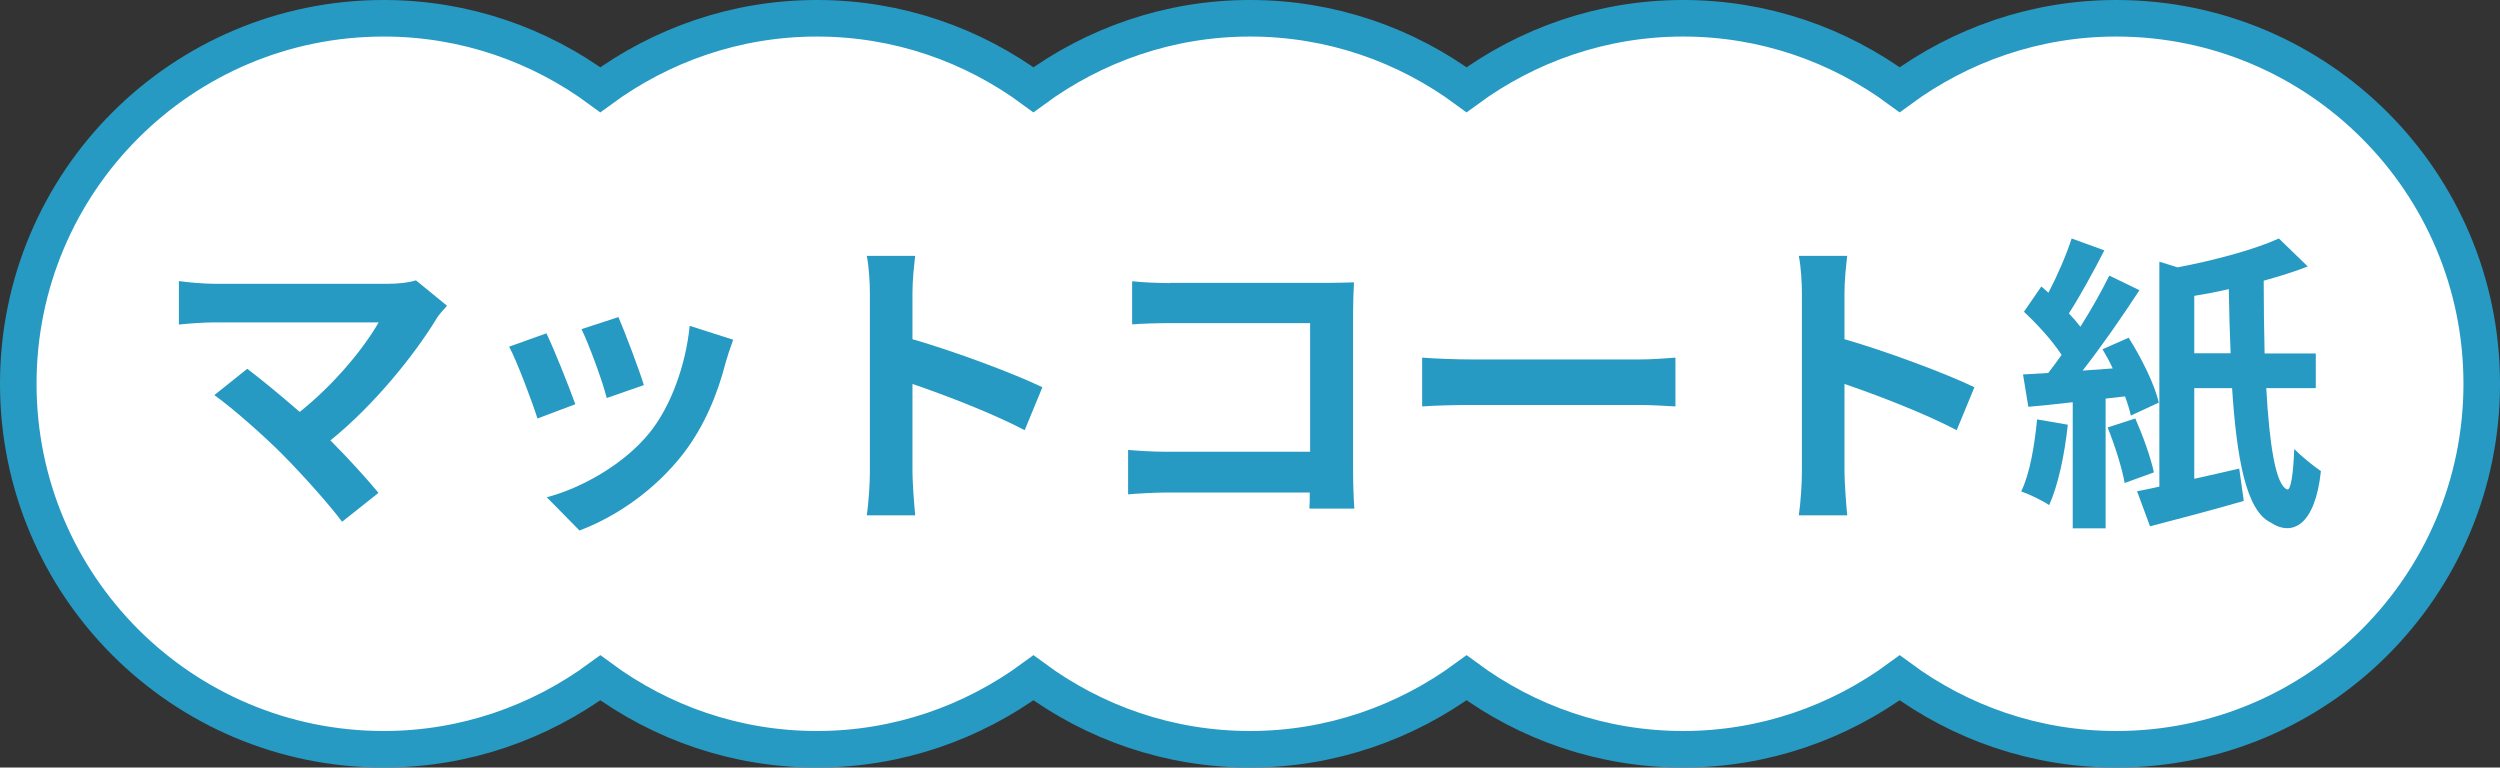 <?xml version="1.0" encoding="UTF-8"?><svg id="_レイヤー_2" xmlns="http://www.w3.org/2000/svg" viewBox="0 0 136.8 42"><rect x="0" y="0" width="136.8" height="42" fill="#333333" stroke="none"/><defs><style>.cls-1{fill:#fff;}.cls-2{fill:#269ac2;}.cls-3{fill:none;stroke:#269ac2;stroke-miterlimit:10;stroke-width:2px;}</style></defs><g id="_レイヤー_1-2"><g><g><path class="cls-1" d="M115.8,1c-4.44,0-8.53,1.47-11.85,3.91-3.32-2.45-7.41-3.91-11.85-3.91s-8.53,1.47-11.85,3.91c-3.32-2.45-7.41-3.91-11.85-3.91s-8.53,1.47-11.85,3.91c-3.32-2.45-7.41-3.91-11.85-3.91s-8.53,1.47-11.85,3.91c-3.32-2.45-7.41-3.91-11.85-3.91C9.95,1,1,9.95,1,21s8.95,20,20,20c4.44,0,8.53-1.47,11.85-3.91,3.32,2.45,7.41,3.91,11.85,3.91s8.53-1.47,11.85-3.91c3.32,2.45,7.41,3.91,11.85,3.91s8.53-1.47,11.85-3.91c3.32,2.45,7.41,3.91,11.85,3.91s8.53-1.47,11.85-3.91c3.32,2.45,7.41,3.91,11.85,3.91,11.05,0,20-8.95,20-20S126.84,1,115.8,1Z"/><path class="cls-3" d="M115.8,1c-4.44,0-8.53,1.47-11.85,3.91-3.32-2.45-7.41-3.91-11.85-3.91s-8.53,1.47-11.85,3.91c-3.32-2.45-7.41-3.91-11.85-3.91s-8.53,1.47-11.85,3.91c-3.32-2.45-7.41-3.91-11.85-3.91s-8.53,1.47-11.85,3.91c-3.32-2.45-7.41-3.91-11.85-3.91C9.95,1,1,9.95,1,21s8.95,20,20,20c4.44,0,8.53-1.47,11.85-3.91,3.32,2.45,7.41,3.91,11.85,3.91s8.53-1.47,11.85-3.91c3.32,2.45,7.41,3.91,11.85,3.91s8.53-1.47,11.85-3.91c3.32,2.45,7.41,3.91,11.85,3.91s8.53-1.47,11.85-3.91c3.32,2.45,7.41,3.91,11.85,3.91,11.05,0,20-8.95,20-20S126.84,1,115.8,1Z"/></g><g><path class="cls-2" d="M23.88,17.45c-1.22,1.99-3.4,4.71-5.8,6.65,.97,.97,1.97,2.07,2.63,2.87l-1.99,1.58c-.71-.95-2.14-2.55-3.25-3.67-.99-1-2.72-2.53-3.74-3.26l1.8-1.44c.68,.51,1.8,1.43,2.87,2.36,1.92-1.53,3.52-3.5,4.32-4.9H11.75c-.68,0-1.6,.08-1.96,.12v-2.38c.44,.07,1.38,.15,1.96,.15h9.43c.65,0,1.22-.07,1.58-.19l1.7,1.39c-.24,.27-.44,.49-.58,.71Z"/><path class="cls-2" d="M31.48,22.12l-2.07,.78c-.29-.92-1.14-3.18-1.55-3.93l2.04-.73c.42,.87,1.24,2.92,1.58,3.88Zm8.23-2.29c-.44,1.72-1.16,3.48-2.31,4.98-1.58,2.04-3.71,3.47-5.69,4.22l-1.79-1.82c1.87-.49,4.23-1.79,5.64-3.55,1.16-1.44,1.97-3.71,2.18-5.83l2.38,.76c-.2,.54-.31,.9-.41,1.24Zm-4.47,1.24l-2.04,.71c-.2-.83-.95-2.89-1.38-3.77l2.02-.66c.32,.73,1.16,2.94,1.39,3.72Z"/><path class="cls-2" d="M47.6,16.04c0-.59-.05-1.44-.17-2.04h2.65c-.07,.6-.15,1.34-.15,2.04v2.52c2.28,.66,5.54,1.87,7.11,2.63l-.97,2.35c-1.75-.92-4.3-1.9-6.14-2.53v4.81c0,.49,.08,1.68,.15,2.38h-2.65c.1-.68,.17-1.7,.17-2.38v-9.77Z"/><path class="cls-2" d="M64.02,15.48h8.57c.49,0,1.21-.02,1.5-.03-.02,.39-.05,1.07-.05,1.56v8.81c0,.59,.03,1.5,.07,2.01h-2.46c.02-.27,.02-.56,.02-.88h-7.75c-.66,0-1.63,.05-2.19,.1v-2.43c.59,.05,1.36,.1,2.12,.1h7.84v-7.04h-7.63c-.71,0-1.63,.03-2.11,.07v-2.36c.63,.07,1.51,.1,2.09,.1Z"/><path class="cls-2" d="M80.56,19.67h9.13c.8,0,1.55-.07,1.99-.1v2.67c-.41-.02-1.27-.08-1.99-.08h-9.13c-.97,0-2.11,.03-2.74,.08v-2.67c.61,.05,1.85,.1,2.74,.1Z"/><path class="cls-2" d="M98.6,16.04c0-.59-.05-1.44-.17-2.04h2.65c-.07,.6-.15,1.34-.15,2.04v2.52c2.28,.66,5.54,1.87,7.11,2.63l-.97,2.35c-1.75-.92-4.3-1.9-6.14-2.53v4.81c0,.49,.08,1.68,.15,2.38h-2.65c.1-.68,.17-1.7,.17-2.38v-9.77Z"/><path class="cls-2" d="M113.15,23.24c-.17,1.62-.53,3.32-1.02,4.4-.34-.24-1.1-.6-1.53-.75,.48-.99,.73-2.52,.87-3.94l1.68,.29Zm2.07-1.44v7.11h-1.8v-6.9c-.87,.1-1.7,.19-2.43,.25l-.29-1.77c.41-.02,.88-.05,1.38-.08,.24-.31,.49-.65,.73-.99-.48-.75-1.33-1.68-2.06-2.36l.95-1.38c.14,.1,.25,.22,.39,.34,.49-.94,.99-2.09,1.27-2.97l1.79,.65c-.61,1.19-1.33,2.5-1.94,3.45,.24,.25,.46,.51,.63,.73,.61-.97,1.17-1.96,1.58-2.8l1.65,.8c-.92,1.41-2.06,3.06-3.11,4.4l1.65-.12c-.17-.37-.37-.73-.56-1.05l1.43-.63c.71,1.12,1.43,2.58,1.65,3.55l-1.53,.71c-.07-.31-.17-.66-.32-1.05l-1.05,.12Zm1.62,1.09c.41,.93,.85,2.14,1.02,2.96l-1.6,.58c-.14-.82-.54-2.07-.93-3.04l1.51-.49Zm7.17-1.65c.17,3.06,.51,5.3,1.14,5.54,.2,.08,.34-.82,.39-2.21,.36,.37,1.05,.93,1.46,1.21-.31,2.94-1.55,3.62-2.77,2.8-1.33-.66-1.84-3.52-2.09-7.34h-2.07v4.96c.8-.17,1.63-.37,2.46-.56l.25,1.77c-1.75,.51-3.64,1-5.13,1.39l-.71-1.92c.37-.07,.78-.15,1.22-.25V14.32l1,.31c2.04-.39,4.2-.97,5.54-1.58l1.58,1.53c-.73,.29-1.55,.54-2.41,.78,0,1.36,.02,2.72,.05,3.98h2.8v1.9h-2.72Zm-1.95-1.9c-.05-1.12-.08-2.29-.1-3.52-.63,.15-1.27,.27-1.89,.37v3.14h1.99Z"/></g></g></g></svg>